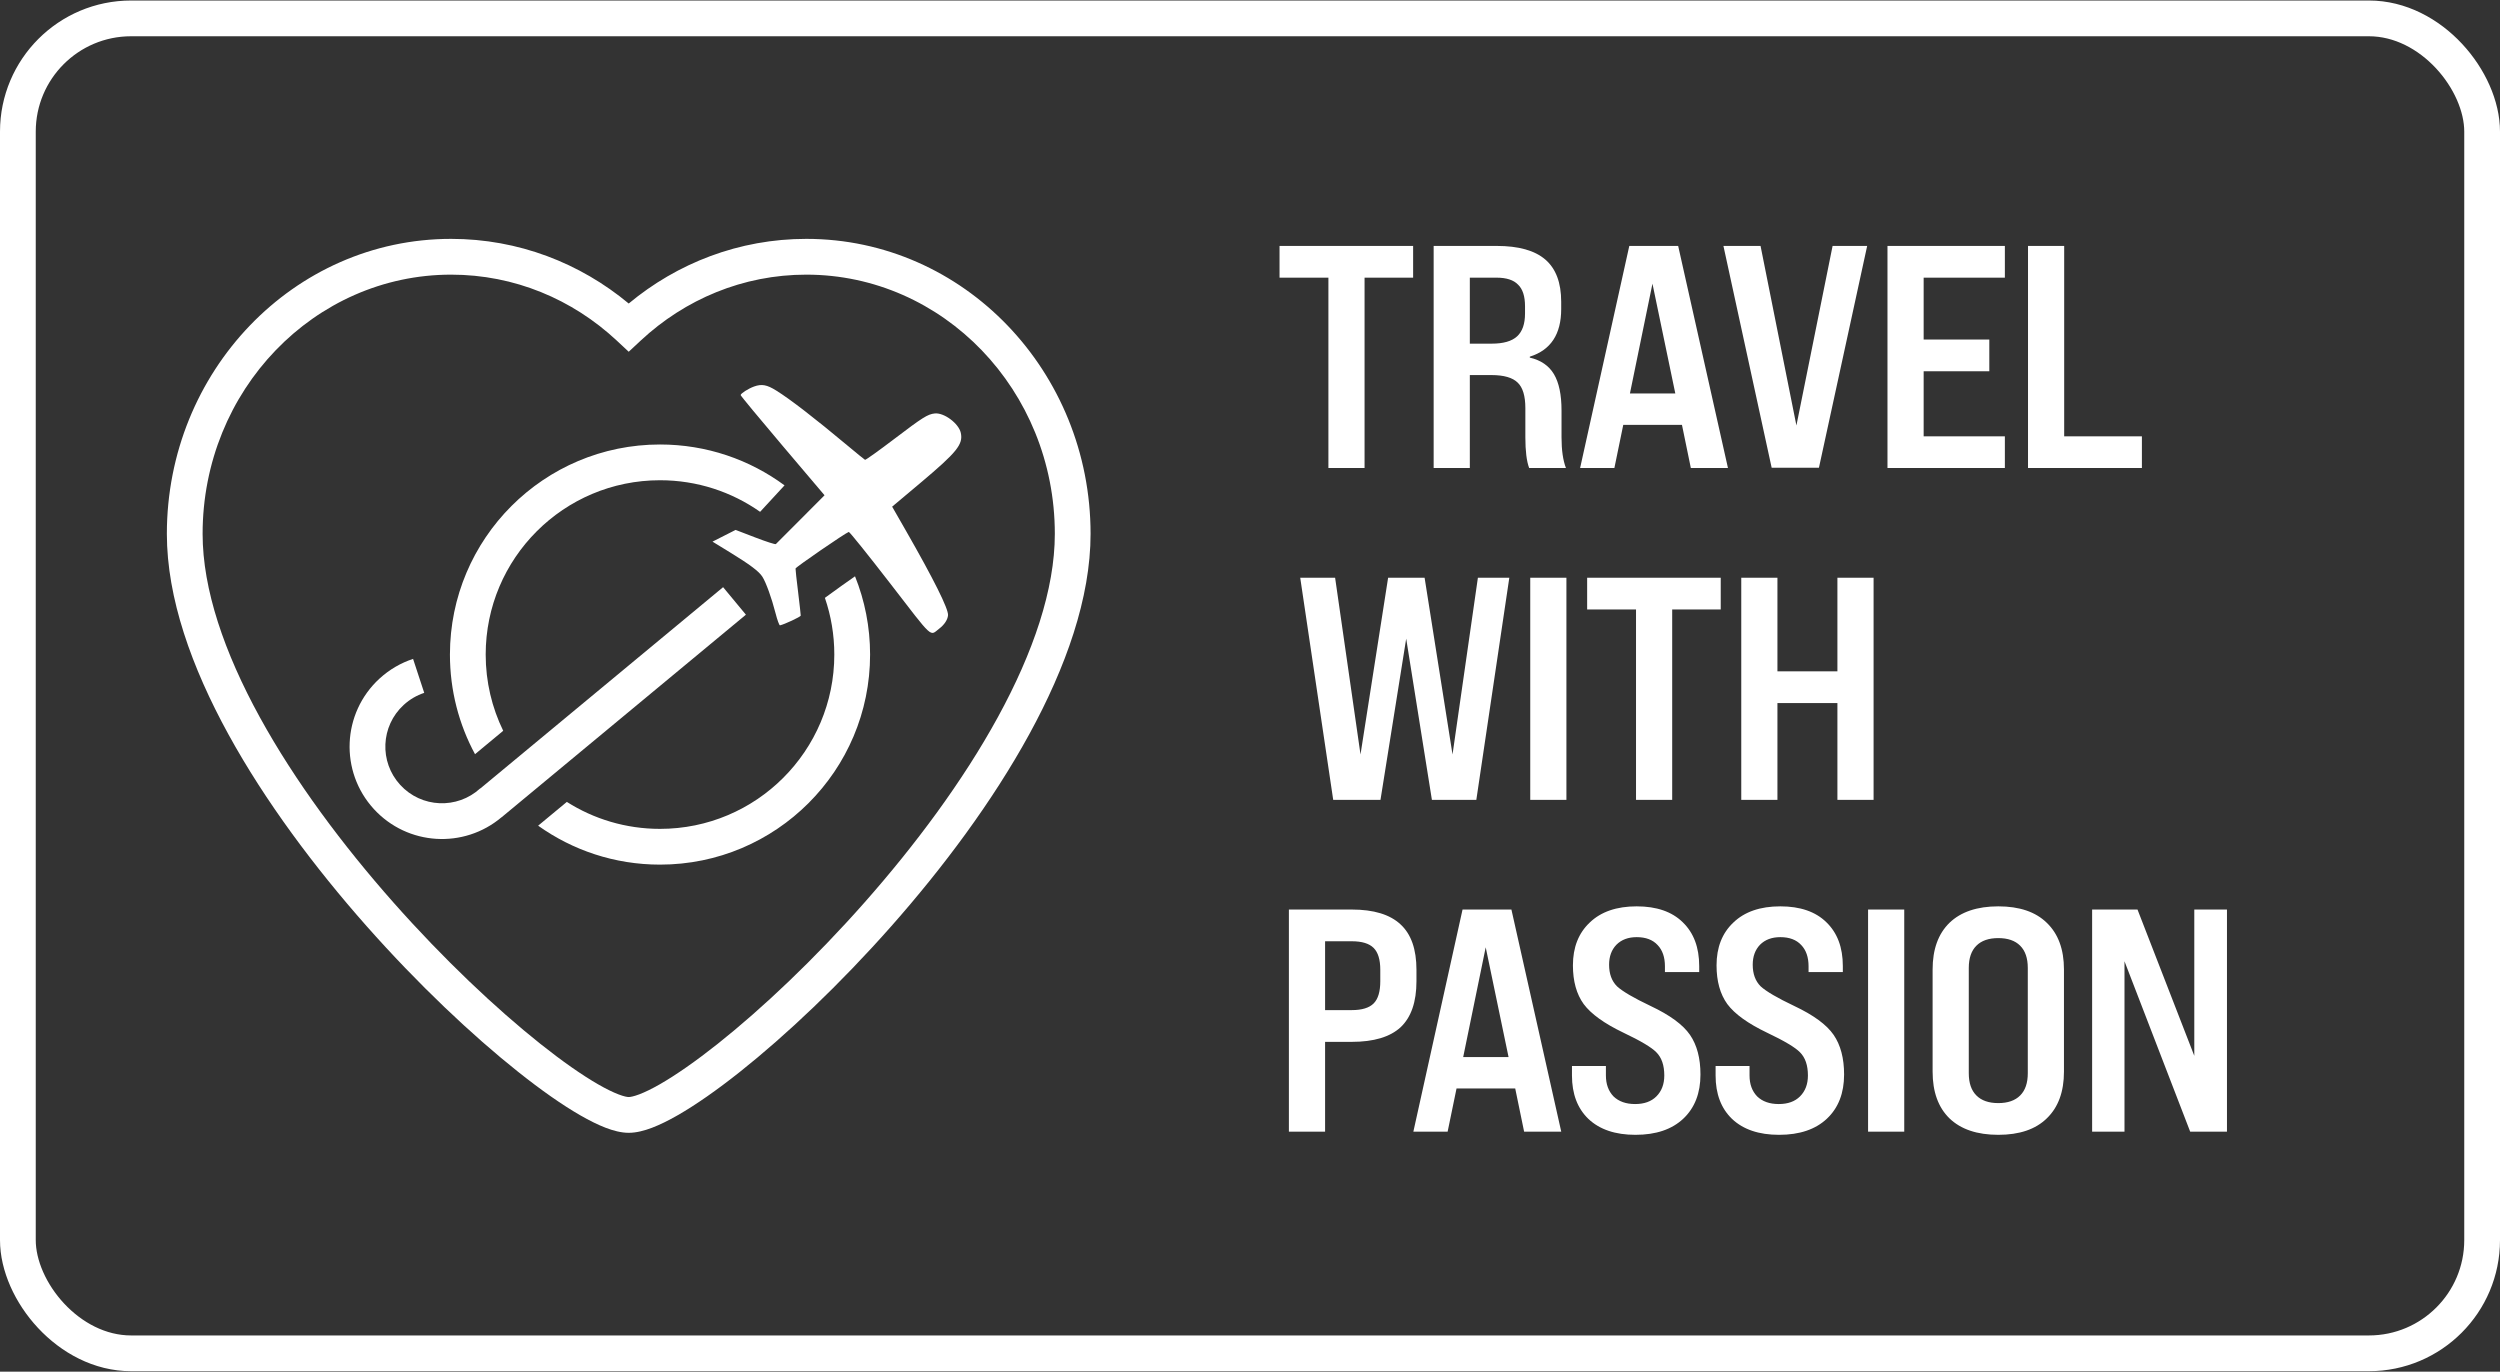 <svg viewBox="0 0 113 62" fill="none" xmlns="http://www.w3.org/2000/svg"><rect x="0" y="0" width="113" height="62" fill="#333333" stroke="none"/><path d="M59.894 51.15H58.258V41.111H61.098C62.093 41.111 62.829 41.336 63.307 41.785C63.785 42.225 64.024 42.908 64.024 43.836V44.352C64.024 45.289 63.785 45.982 63.307 46.432C62.829 46.872 62.093 47.092 61.098 47.092H59.894V51.15ZM59.894 42.545V45.657H61.098C61.557 45.657 61.887 45.557 62.088 45.356C62.289 45.155 62.389 44.821 62.389 44.352V43.836C62.389 43.377 62.289 43.047 62.088 42.846C61.887 42.645 61.557 42.545 61.098 42.545H59.894ZM70.568 51.15H68.89L68.488 49.2H65.835L65.433 51.15H63.884L66.107 41.111H68.316L70.568 51.15ZM67.154 42.818L66.136 47.78H68.187L67.154 42.818ZM73.921 51.294C73.013 51.294 72.305 51.055 71.798 50.577C71.301 50.099 71.053 49.444 71.053 48.612V48.182H72.587V48.612C72.587 49.004 72.702 49.319 72.931 49.558C73.17 49.788 73.496 49.903 73.907 49.903C74.318 49.903 74.638 49.788 74.868 49.558C75.107 49.319 75.226 49.004 75.226 48.612C75.226 48.153 75.107 47.804 74.868 47.565C74.657 47.345 74.16 47.048 73.376 46.676C72.516 46.264 71.918 45.834 71.583 45.385C71.258 44.935 71.096 44.352 71.096 43.635C71.096 42.822 71.349 42.177 71.856 41.699C72.362 41.211 73.07 40.967 73.978 40.967C74.877 40.967 75.57 41.206 76.058 41.684C76.555 42.163 76.804 42.822 76.804 43.664V43.936H75.255V43.678C75.255 43.267 75.145 42.947 74.925 42.717C74.705 42.478 74.389 42.359 73.978 42.359C73.596 42.359 73.29 42.473 73.061 42.703C72.841 42.932 72.731 43.233 72.731 43.606C72.731 44.017 72.85 44.343 73.089 44.582C73.338 44.811 73.844 45.108 74.609 45.471C75.48 45.882 76.072 46.317 76.388 46.776C76.703 47.235 76.861 47.833 76.861 48.569C76.861 49.41 76.603 50.075 76.087 50.562C75.57 51.05 74.849 51.294 73.921 51.294ZM80.413 51.294C79.505 51.294 78.797 51.055 78.29 50.577C77.793 50.099 77.545 49.444 77.545 48.612V48.182H79.079V48.612C79.079 49.004 79.194 49.319 79.424 49.558C79.662 49.788 79.988 49.903 80.399 49.903C80.81 49.903 81.13 49.788 81.36 49.558C81.599 49.319 81.718 49.004 81.718 48.612C81.718 48.153 81.599 47.804 81.36 47.565C81.149 47.345 80.652 47.048 79.868 46.676C79.007 46.264 78.41 45.834 78.075 45.385C77.75 44.935 77.588 44.352 77.588 43.635C77.588 42.822 77.841 42.177 78.348 41.699C78.855 41.211 79.562 40.967 80.47 40.967C81.369 40.967 82.062 41.206 82.55 41.684C83.047 42.163 83.296 42.822 83.296 43.664V43.936H81.747V43.678C81.747 43.267 81.637 42.947 81.417 42.717C81.197 42.478 80.882 42.359 80.47 42.359C80.088 42.359 79.782 42.473 79.552 42.703C79.333 42.932 79.223 43.233 79.223 43.606C79.223 44.017 79.342 44.343 79.581 44.582C79.83 44.811 80.337 45.108 81.102 45.471C81.972 45.882 82.564 46.317 82.88 46.776C83.195 47.235 83.353 47.833 83.353 48.569C83.353 49.41 83.095 50.075 82.579 50.562C82.062 51.05 81.341 51.294 80.413 51.294ZM86.072 51.15H84.437V41.111H86.072V51.15ZM87.354 48.44V43.822C87.354 42.913 87.607 42.21 88.114 41.713C88.63 41.216 89.367 40.967 90.323 40.967C91.279 40.967 92.01 41.216 92.517 41.713C93.033 42.21 93.291 42.913 93.291 43.822V48.44C93.291 49.348 93.033 50.051 92.517 50.548C92.01 51.045 91.279 51.294 90.323 51.294C89.367 51.294 88.63 51.045 88.114 50.548C87.607 50.051 87.354 49.348 87.354 48.44ZM91.656 48.511V43.75C91.656 43.31 91.542 42.975 91.312 42.746C91.083 42.516 90.753 42.402 90.323 42.402C89.892 42.402 89.562 42.516 89.333 42.746C89.103 42.975 88.989 43.31 88.989 43.75V48.511C88.989 48.951 89.103 49.286 89.333 49.515C89.562 49.745 89.892 49.86 90.323 49.86C90.753 49.86 91.083 49.745 91.312 49.515C91.542 49.286 91.656 48.951 91.656 48.511ZM96.027 51.15H94.564V41.111H96.615L99.182 47.723V41.111H100.659V51.15H98.996L96.027 43.449V51.15Z" fill="white"/><path d="M62.398 36.153H60.261L58.77 26.113H60.347L61.495 34.102L62.743 26.113H64.392L65.654 34.102L66.801 26.113H68.221L66.73 36.153H64.722L63.56 28.867L62.398 36.153ZM70.802 36.153H69.167V26.113H70.802V36.153ZM75.583 36.153H73.948V27.547H71.739V26.113H77.777V27.547H75.583V36.153ZM80.34 36.153H78.705V26.113H80.34V30.344H83.051V26.113H84.686V36.153H83.051V31.779H80.34V36.153Z" fill="white"/>
<path d="M61.678 21.155H60.044V12.55H57.835V11.116H63.873V12.55H61.678V21.155ZM66.436 21.155H64.801V11.116H67.655C68.64 11.116 69.371 11.321 69.849 11.732C70.327 12.144 70.566 12.779 70.566 13.64V13.97C70.566 15.108 70.093 15.825 69.147 16.121V16.164C69.644 16.279 70.007 16.527 70.237 16.91C70.466 17.292 70.581 17.842 70.581 18.559V19.764C70.581 20.347 70.648 20.811 70.781 21.155H69.118C69.003 20.849 68.946 20.386 68.946 19.764V18.445C68.946 17.9 68.831 17.517 68.602 17.297C68.372 17.068 67.975 16.953 67.411 16.953H66.436V21.155ZM66.436 12.55V15.533H67.425C67.951 15.533 68.334 15.423 68.573 15.203C68.812 14.983 68.931 14.639 68.931 14.171V13.841C68.931 13.391 68.826 13.066 68.616 12.866C68.415 12.655 68.09 12.55 67.641 12.55H66.436ZM78.104 21.155H76.426L76.025 19.205H73.371L72.97 21.155H71.421L73.644 11.116H75.853L78.104 21.155ZM74.691 12.822L73.673 17.785H75.724L74.691 12.822ZM82.216 21.141H80.079L77.899 11.116H79.577L81.198 19.233L82.833 11.116H84.396L82.216 21.141ZM90.62 21.155H85.314V11.116H90.62V12.55H86.949V15.347H89.917V16.781H86.949V19.721H90.62V21.155ZM96.814 21.155H91.666V11.116H93.301V19.721H96.814V21.155Z" fill="white"/><path fill-rule="evenodd" clip-rule="evenodd" d="M34.085 17.47C33.829 17.562 33.483 17.782 33.477 17.857C33.474 17.885 34.327 18.915 35.371 20.147L37.269 22.386L36.191 23.468C35.598 24.063 35.093 24.569 35.069 24.592C35.045 24.616 34.646 24.488 34.137 24.293L33.249 23.952L32.727 24.217L32.205 24.482L32.979 24.956C33.908 25.526 34.301 25.822 34.46 26.069C34.624 26.326 34.881 27.038 35.053 27.711C35.133 28.025 35.223 28.271 35.255 28.265C35.437 28.231 36.188 27.88 36.193 27.827C36.195 27.792 36.142 27.315 36.075 26.766C36.007 26.217 35.954 25.737 35.958 25.698C35.963 25.636 38.217 24.087 38.365 24.043C38.398 24.033 39.233 25.072 40.221 26.351C42.225 28.948 42.012 28.752 42.455 28.413C42.687 28.236 42.834 28.011 42.851 27.808C42.874 27.526 42.205 26.184 40.949 23.99L40.325 22.901L41.616 21.816C43.255 20.438 43.539 20.085 43.429 19.569C43.339 19.142 42.671 18.643 42.251 18.688C41.931 18.722 41.703 18.866 40.432 19.832C39.726 20.369 39.127 20.797 39.099 20.784C39.072 20.771 38.712 20.478 38.298 20.132C36.839 18.912 35.721 18.049 35.093 17.657C34.662 17.388 34.433 17.346 34.085 17.47Z" fill="white"/><path fill-rule="evenodd" clip-rule="evenodd" d="M29.832 20.091C31.939 20.091 33.886 20.777 35.461 21.938L34.357 23.135C33.077 22.235 31.516 21.707 29.832 21.707C25.481 21.707 21.953 25.234 21.953 29.586C21.953 30.822 22.238 31.991 22.745 33.032L21.471 34.089C20.747 32.749 20.337 31.215 20.337 29.586C20.337 24.342 24.588 20.091 29.832 20.091ZM24.324 37.321C25.878 38.429 27.779 39.081 29.832 39.081C35.077 39.081 39.328 34.83 39.328 29.586C39.328 28.336 39.086 27.142 38.647 26.049C38.288 26.297 37.811 26.639 37.285 27.023C37.561 27.826 37.711 28.689 37.711 29.586C37.711 33.937 34.184 37.465 29.832 37.465C28.284 37.465 26.839 37.018 25.621 36.246L24.324 37.321Z" fill="white"/><path fill-rule="evenodd" clip-rule="evenodd" d="M22.669 36.94C20.968 38.377 18.42 38.227 16.9 36.571C15.341 34.872 15.455 32.231 17.154 30.672C17.605 30.259 18.123 29.962 18.671 29.782L19.175 31.317C18.842 31.427 18.525 31.608 18.247 31.863C17.205 32.818 17.136 34.437 18.091 35.478C19.046 36.52 20.665 36.59 21.707 35.634L21.711 35.639L32.684 26.54L33.715 27.784L22.671 36.942L22.669 36.94Z" fill="white"/><path fill-rule="evenodd" clip-rule="evenodd" d="M9.158 24.131C9.158 17.629 14.217 12.414 20.391 12.414C23.259 12.414 25.878 13.534 27.868 15.386L28.418 15.899L28.969 15.386C30.959 13.534 33.578 12.414 36.446 12.414C42.619 12.414 47.678 17.629 47.678 24.131C47.678 26.644 46.699 29.499 45.105 32.413C43.518 35.316 41.357 38.211 39.082 40.786C36.808 43.361 34.437 45.596 32.442 47.18C31.443 47.973 30.552 48.592 29.825 49.009C29.461 49.217 29.151 49.367 28.899 49.463C28.636 49.563 28.483 49.586 28.418 49.586C28.359 49.586 28.211 49.565 27.951 49.464C27.701 49.368 27.393 49.218 27.032 49.01C26.308 48.593 25.42 47.974 24.422 47.18C22.43 45.596 20.056 43.361 17.778 40.786C15.499 38.21 13.332 35.315 11.74 32.412C10.141 29.498 9.158 26.643 9.158 24.131ZM49.294 24.131C49.294 27.03 48.177 30.164 46.523 33.188C44.862 36.225 42.624 39.219 40.294 41.856C37.963 44.495 35.523 46.797 33.447 48.446C32.41 49.269 31.449 49.941 30.628 50.411C30.218 50.646 29.83 50.838 29.474 50.974C29.129 51.105 28.765 51.203 28.418 51.203C28.073 51.203 27.711 51.104 27.37 50.973C27.018 50.837 26.633 50.645 26.225 50.41C25.409 49.94 24.452 49.269 23.417 48.445C21.343 46.797 18.902 44.495 16.567 41.857C14.234 39.219 11.989 36.226 10.323 33.189C8.664 30.165 7.542 27.031 7.542 24.131C7.542 16.797 13.265 10.797 20.391 10.797C23.431 10.797 26.222 11.893 28.418 13.719C30.614 11.893 33.406 10.797 36.446 10.797C43.572 10.797 49.294 16.797 49.294 24.131Z" fill="white"/><rect x="0.808" y="0.831" width="111.384" height="60.339" rx="5.118" stroke="white" stroke-width="1.616"/></svg>